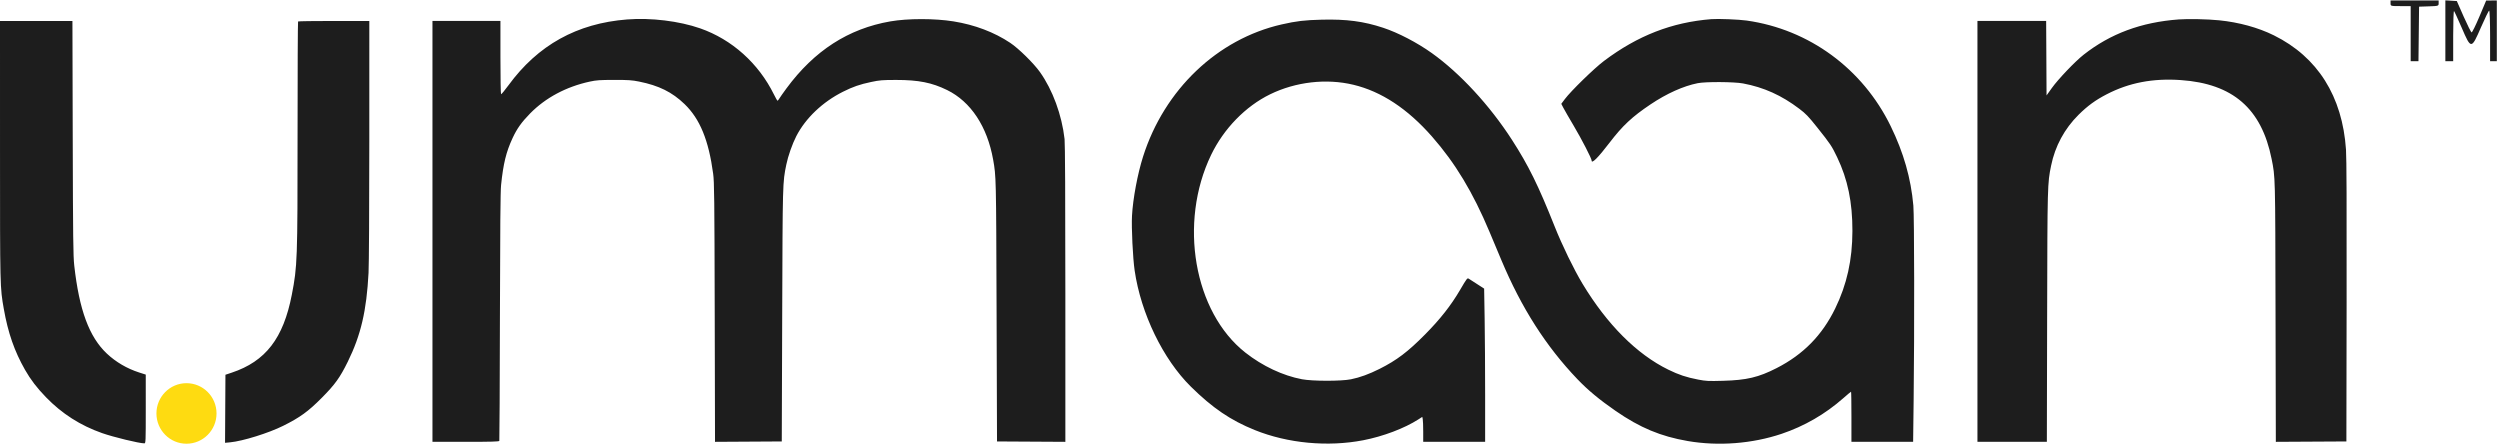 <?xml version="1.0" encoding="UTF-8"?> <svg xmlns="http://www.w3.org/2000/svg" width="577" height="103" viewBox="0 0 577 103" fill="none"><g clip-path="url(#clip0_811_467)"><path fill-rule="evenodd" clip-rule="evenodd" d="M144.741 4.489C133.166 5.39 124.15 10.396 117.344 19.701C116.488 20.871 115.723 21.788 115.644 21.739C115.566 21.691 115.501 17.868 115.501 13.245V4.839H107.658H99.813V53.406V101.973H107.488C113.469 101.973 115.181 101.925 115.244 101.754C115.289 101.633 115.351 88.753 115.383 73.131C115.424 52.677 115.499 44.163 115.649 42.711C116.164 37.742 116.814 35.084 118.3 31.874C119.307 29.699 120.384 28.186 122.356 26.18C125.915 22.556 130.672 20.017 136.114 18.835C137.647 18.502 138.443 18.447 141.735 18.443C145.004 18.439 145.853 18.495 147.491 18.825C152.083 19.75 155.113 21.249 157.997 24.024C161.544 27.439 163.561 32.354 164.598 40.11C164.855 42.035 164.895 45.562 164.956 72.125L165.026 101.977L172.729 101.931L180.432 101.885L180.532 72.781C180.637 41.8 180.627 42.196 181.479 37.995C181.877 36.035 182.865 33.219 183.784 31.431C185.919 27.273 189.856 23.526 194.569 21.169C196.879 20.014 198.425 19.478 201.061 18.921C203.033 18.503 203.645 18.454 206.84 18.451C211.989 18.448 215.098 19.066 218.606 20.789C224.067 23.471 227.861 29.21 229.215 36.837C229.909 40.745 229.907 40.661 230.01 71.641L230.111 101.885L237.998 101.931L245.886 101.977L245.884 67.829C245.883 45.607 245.82 33.13 245.704 32.103C245.07 26.519 242.955 20.761 240.022 16.635C238.573 14.598 235.105 11.188 233.161 9.891C229.468 7.428 224.972 5.725 220.08 4.937C215.728 4.236 209.537 4.235 205.5 4.934C195.812 6.613 187.955 11.679 181.519 20.396C180.791 21.383 180.055 22.428 179.883 22.719C179.712 23.011 179.519 23.249 179.454 23.249C179.389 23.249 179.015 22.598 178.623 21.803C175.084 14.617 168.927 9.099 161.591 6.541C156.756 4.855 150.237 4.061 144.741 4.489ZM394.976 4.42C385.87 5.145 377.998 8.206 370.221 14.049C367.952 15.754 362.587 20.979 361.173 22.861L360.346 23.963L360.818 24.877C361.078 25.38 362.157 27.251 363.215 29.035C365.048 32.123 367.348 36.588 367.348 37.057C367.348 37.886 368.808 36.432 371.479 32.94C374.493 28.998 376.704 26.931 380.944 24.089C384.693 21.576 388.518 19.858 391.838 19.197C393.66 18.834 400.252 18.872 402.297 19.257C407.114 20.165 411.177 21.996 415.294 25.116C416.801 26.257 417.384 26.866 419.443 29.449C422.481 33.261 422.762 33.681 424.007 36.275C426.457 41.382 427.555 46.679 427.538 53.319C427.522 60.001 426.264 65.658 423.561 71.203C420.547 77.385 416.196 81.816 410.054 84.954C405.884 87.086 403.138 87.737 397.678 87.888C394.284 87.983 393.743 87.957 391.95 87.61C389.195 87.078 387.472 86.505 385.041 85.315C377.764 81.752 370.906 74.882 365.236 65.475C363.25 62.182 360.531 56.587 358.814 52.267C355.073 42.851 352.772 38.182 348.963 32.279C343.828 24.321 336.976 16.902 330.481 12.264C327.062 9.823 322.707 7.556 319.231 6.408C314.723 4.919 310.771 4.398 305.063 4.54C301.086 4.639 299.24 4.858 295.821 5.634C280.983 9.004 268.734 20.676 263.823 36.13C262.547 40.143 261.475 45.88 261.266 49.812C261.118 52.576 261.457 59.562 261.877 62.436C263.331 72.381 268.424 82.897 274.856 89.24C279.857 94.17 284.034 97.008 289.602 99.255C297.204 102.324 306.439 103.193 314.638 101.609C319.221 100.724 324.157 98.856 327.368 96.792L328.265 96.216L328.37 96.75C328.429 97.043 328.477 98.338 328.477 99.628V101.973H335.623H342.77L342.77 91.234C342.77 85.328 342.718 77.372 342.655 73.554L342.54 66.612L340.956 65.59C340.084 65.027 339.206 64.46 339.004 64.331C338.653 64.105 338.565 64.218 336.963 66.953C334.881 70.506 332.399 73.66 328.917 77.18C324.945 81.194 322.366 83.147 318.415 85.132C315.978 86.357 313.883 87.119 311.791 87.541C309.545 87.995 302.933 87.989 300.5 87.531C296.087 86.701 291.384 84.487 287.433 81.381C275.549 72.035 271.975 51.417 279.524 35.752C282.445 29.691 287.467 24.534 293.148 21.763C299.068 18.876 306.116 18.067 312.353 19.56C318.823 21.108 324.874 25.098 330.528 31.542C335.882 37.645 339.941 44.372 343.772 53.494C344.541 55.326 345.783 58.285 346.532 60.069C351.149 71.065 356.815 79.933 364.069 87.516C366.482 90.038 369.153 92.255 372.881 94.833C378.511 98.724 383.281 100.716 389.548 101.794C396.607 103.008 404.41 102.407 411.187 100.129C416.436 98.365 421.238 95.59 425.437 91.896C426.371 91.074 427.175 90.402 427.223 90.402C427.271 90.402 427.311 93.005 427.311 96.188V101.973H434.431H441.55L441.668 92.286C441.86 76.286 441.825 49.908 441.602 47.445C441.043 41.138 439.359 35.244 436.377 29.123C429.906 15.844 417.544 6.779 403.128 4.742C401.302 4.484 396.538 4.296 394.976 4.42ZM502.849 4.485C494.19 5.126 487.087 7.764 480.885 12.642C478.939 14.17 475.02 18.279 473.564 20.318L472.344 22.024L472.3 13.432L472.252 4.839H464.323H456.394V53.406V101.973H464.406H472.414L472.479 73.087C472.549 42.383 472.554 42.372 473.393 38.238C474.308 33.735 476.486 29.707 479.748 26.476C481.83 24.417 483.636 23.099 486.217 21.765C491.386 19.087 496.875 18.035 503.33 18.482C515.335 19.313 521.957 25.056 524.284 36.662C525.145 40.958 525.123 40.193 525.193 71.949L525.263 101.977L533.402 101.931L541.546 101.885L541.598 69.625C541.633 47.751 541.59 36.46 541.458 34.558C540.632 22.23 534.903 13.146 524.813 8.158C521.174 6.36 516.748 5.143 512.173 4.685C509.501 4.417 505.049 4.322 502.849 4.485ZM0.002 34.603C0.004 66.429 0.002 66.331 0.877 71.291C1.855 76.831 3.324 81.049 5.775 85.356C7.056 87.609 8.52 89.522 10.621 91.69C14.29 95.477 18.56 98.206 23.566 99.962C26.216 100.892 32.126 102.325 33.312 102.325C33.631 102.325 33.642 102.053 33.642 94.391L33.641 86.457L32.116 85.969C29.33 85.078 26.74 83.562 24.659 81.604C20.581 77.767 18.282 71.549 17.135 61.26C16.894 59.1 16.846 55.038 16.786 31.797L16.717 4.84H8.358H0L0.002 34.603ZM68.794 4.957C68.731 5.021 68.678 16.679 68.678 30.862C68.677 60.107 68.63 61.433 67.354 68.014C65.401 78.091 61.315 83.392 53.483 86.009L52.032 86.493L51.986 94.347L51.941 102.2L53.119 102.088C56.031 101.811 61.974 99.962 65.35 98.282C69.237 96.348 71.139 94.969 74.265 91.819C77.329 88.731 78.46 87.159 80.272 83.477C83.295 77.331 84.605 71.718 85.061 62.963C85.162 61.04 85.235 48.043 85.236 32.236L85.238 4.84H77.074C72.584 4.84 68.858 4.893 68.794 4.957Z" fill="#1D1D1D"></path><path d="M554.063 1.409C551.758 1.409 551.74 1.404 551.74 0.76V0.111H557.29H562.84V0.75C562.84 1.374 562.788 1.391 560.583 1.464L558.322 1.539L558.252 7.835L558.182 14.132H557.286H556.385V7.77V1.409H554.063Z" fill="url(#paint0_linear_811_467)"></path><path d="M564.389 14.131V7.108V0.083L565.714 0.162L567.035 0.241L568.618 3.838C569.493 5.817 570.315 7.452 570.45 7.473C570.582 7.494 571.395 5.848 572.252 3.815L573.809 0.12L575.038 0.115L576.263 0.111V7.121V14.131H575.489H574.715V8.289C574.715 5.076 574.618 2.448 574.505 2.448C574.387 2.448 573.542 4.171 572.624 6.277C570.385 11.421 570.328 11.423 568.172 6.425C567.297 4.401 566.497 2.658 566.392 2.552C566.282 2.447 566.195 5.009 566.195 8.246V14.131H565.294H564.389Z" fill="url(#paint1_linear_811_467)"></path><path d="M43.041 102.41C46.871 102.41 49.975 99.282 49.975 95.424C49.975 91.566 46.871 88.438 43.041 88.438C39.21 88.438 36.105 91.566 36.105 95.424C36.105 99.282 39.21 102.41 43.041 102.41Z" fill="#FEDB11"></path></g><defs><linearGradient id="paint0_linear_811_467" x1="564.004" y1="0.084" x2="564.004" y2="14.132" gradientUnits="userSpaceOnUse"><stop stop-color="#1D1D1D"></stop></linearGradient><linearGradient id="paint1_linear_811_467" x1="564.004" y1="0.083" x2="564.004" y2="14.131" gradientUnits="userSpaceOnUse"><stop stop-color="#1D1D1D"></stop></linearGradient><clipPath id="clip0_811_467"><rect width="576.429" height="102.804" fill="white"></rect></clipPath></defs></svg> 